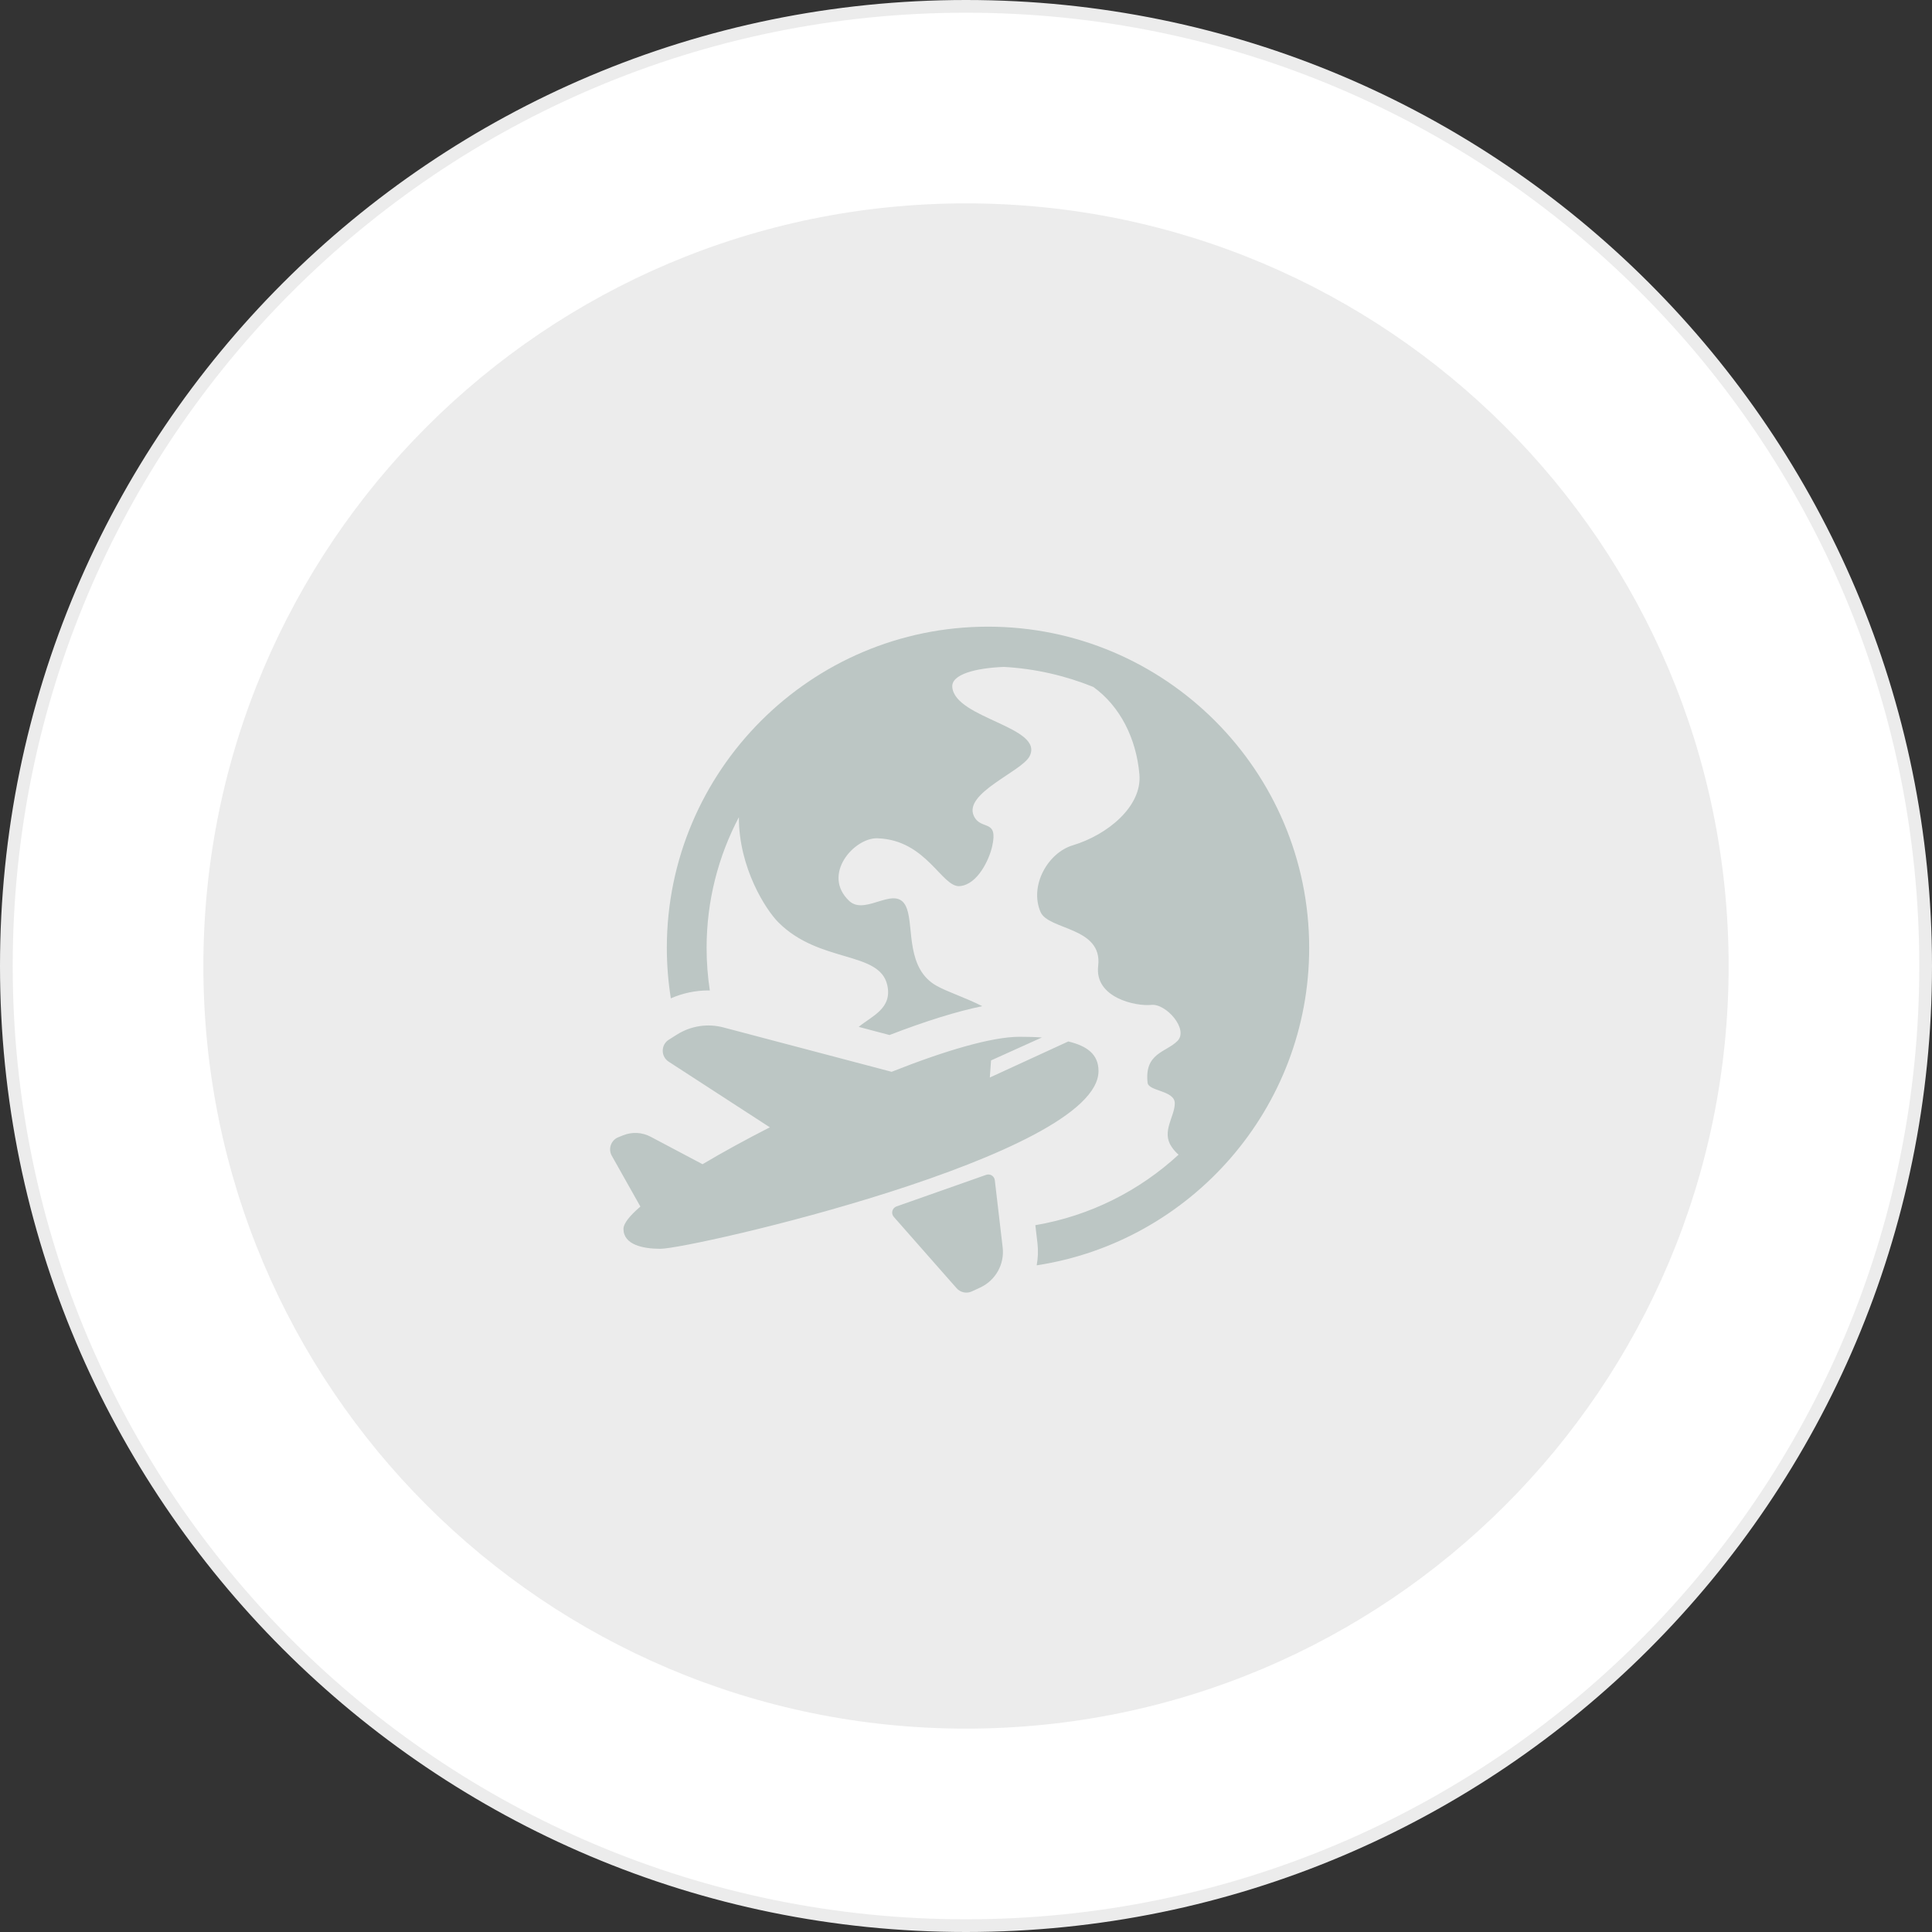 <?xml version="1.0" encoding="UTF-8"?> <svg xmlns="http://www.w3.org/2000/svg" width="152" height="152" viewBox="0 0 152 152" fill="none"><rect x="0" y="0" width="152" height="152" fill="#333333" stroke="none"/> <g clip-path="url(#clip0_23_1005)"> <path d="M76 151.5C117.697 151.5 151.5 117.697 151.5 76C151.5 34.303 117.697 0.5 76 0.5C34.303 0.5 0.5 34.303 0.5 76C0.5 117.697 34.303 151.5 76 151.5Z" fill="white" stroke="#ECECEC"></path> <path d="M76 136C109.137 136 136 109.137 136 76C136 42.863 109.137 16 76 16C42.863 16 16 42.863 16 76C16 109.137 42.863 136 76 136Z" fill="#ECECEC"></path> <g clip-path="url(#clip1_23_1005)"> <path d="M103 74.572C103 87.203 93.683 97.699 81.561 99.55C81.663 98.989 81.692 98.409 81.623 97.82C81.623 97.82 81.55 97.201 81.456 96.391C85.76 95.658 89.645 93.683 92.725 90.843C92.54 90.689 92.356 90.49 92.175 90.225C91.357 89.031 92.426 87.847 92.426 86.803C92.426 85.78 90.362 85.864 90.287 85.186C90.026 82.838 91.728 82.805 92.635 81.898C93.543 80.991 91.738 78.928 90.573 79.061C89.4 79.186 86.097 78.519 86.399 75.993C86.767 72.915 82.478 73.187 81.864 71.75C80.969 69.657 82.457 67.089 84.398 66.505C87.148 65.679 89.856 63.436 89.644 60.939C89.405 58.111 88.125 55.561 86.017 54.046C83.823 53.158 81.458 52.608 78.983 52.469C76.774 52.557 74.832 53.048 74.921 54.059C75.138 56.537 82.185 57.181 81.002 59.497C80.386 60.705 75.759 62.409 76.623 64.206C77.185 65.375 78.568 64.373 78.052 66.617C77.814 67.649 76.909 69.589 75.517 69.715C74.093 69.847 72.908 66.076 69.033 65.952C67.201 65.894 64.62 68.811 66.811 70.88C68.138 72.133 70.629 69.374 71.364 71.529C71.882 73.048 71.294 76.239 73.711 77.572C74.592 78.058 75.943 78.482 77.279 79.161C75.296 79.566 72.859 80.322 69.982 81.43L67.558 80.79C68.573 79.945 70.222 79.351 69.807 77.505C69.198 74.793 64.489 75.816 61.242 72.569C60.246 71.574 58.122 68.267 58.131 64.294C56.513 67.368 55.592 70.864 55.592 74.572C55.592 75.713 55.679 76.835 55.846 77.93C55.808 77.93 55.77 77.923 55.732 77.923C54.71 77.923 53.707 78.138 52.778 78.544C52.573 77.249 52.463 75.924 52.463 74.572C52.463 60.639 63.799 49.303 77.731 49.303C91.665 49.303 103 60.639 103 74.572ZM84.046 81.937L77.874 84.774L77.97 83.429L81.968 81.624C81.398 81.583 80.807 81.568 80.217 81.568C78.008 81.568 74.276 82.686 70.148 84.324L56.91 80.832C55.673 80.506 54.356 80.707 53.272 81.388L52.621 81.797C51.986 82.196 51.979 83.12 52.609 83.528L60.566 88.691C58.665 89.663 56.862 90.651 55.272 91.594L51.188 89.432C50.521 89.079 49.733 89.037 49.032 89.317L48.646 89.472C48.069 89.703 47.828 90.389 48.133 90.93L50.382 94.926L50.383 94.926C49.534 95.656 49.051 96.262 49.051 96.681C49.051 97.935 50.594 98.249 51.954 98.249C54.381 98.249 86.425 90.912 86.425 84.264C86.425 82.948 85.525 82.29 84.046 81.937ZM70.535 94.915L77.586 92.431C77.897 92.321 78.229 92.528 78.267 92.856L78.885 98.141C79.04 99.462 78.329 100.733 77.123 101.294L76.462 101.601C76.049 101.793 75.559 101.69 75.258 101.348L70.32 95.739C70.079 95.465 70.192 95.036 70.535 94.915Z" fill="#BCC6C4"></path> </g> </g> <defs> <clipPath id="clip0_23_1005"> <rect width="152" height="152" fill="white"></rect> </clipPath> <clipPath id="clip1_23_1005"> <rect width="55" height="55" fill="white" transform="translate(48 48)"></rect> </clipPath> </defs> </svg> 